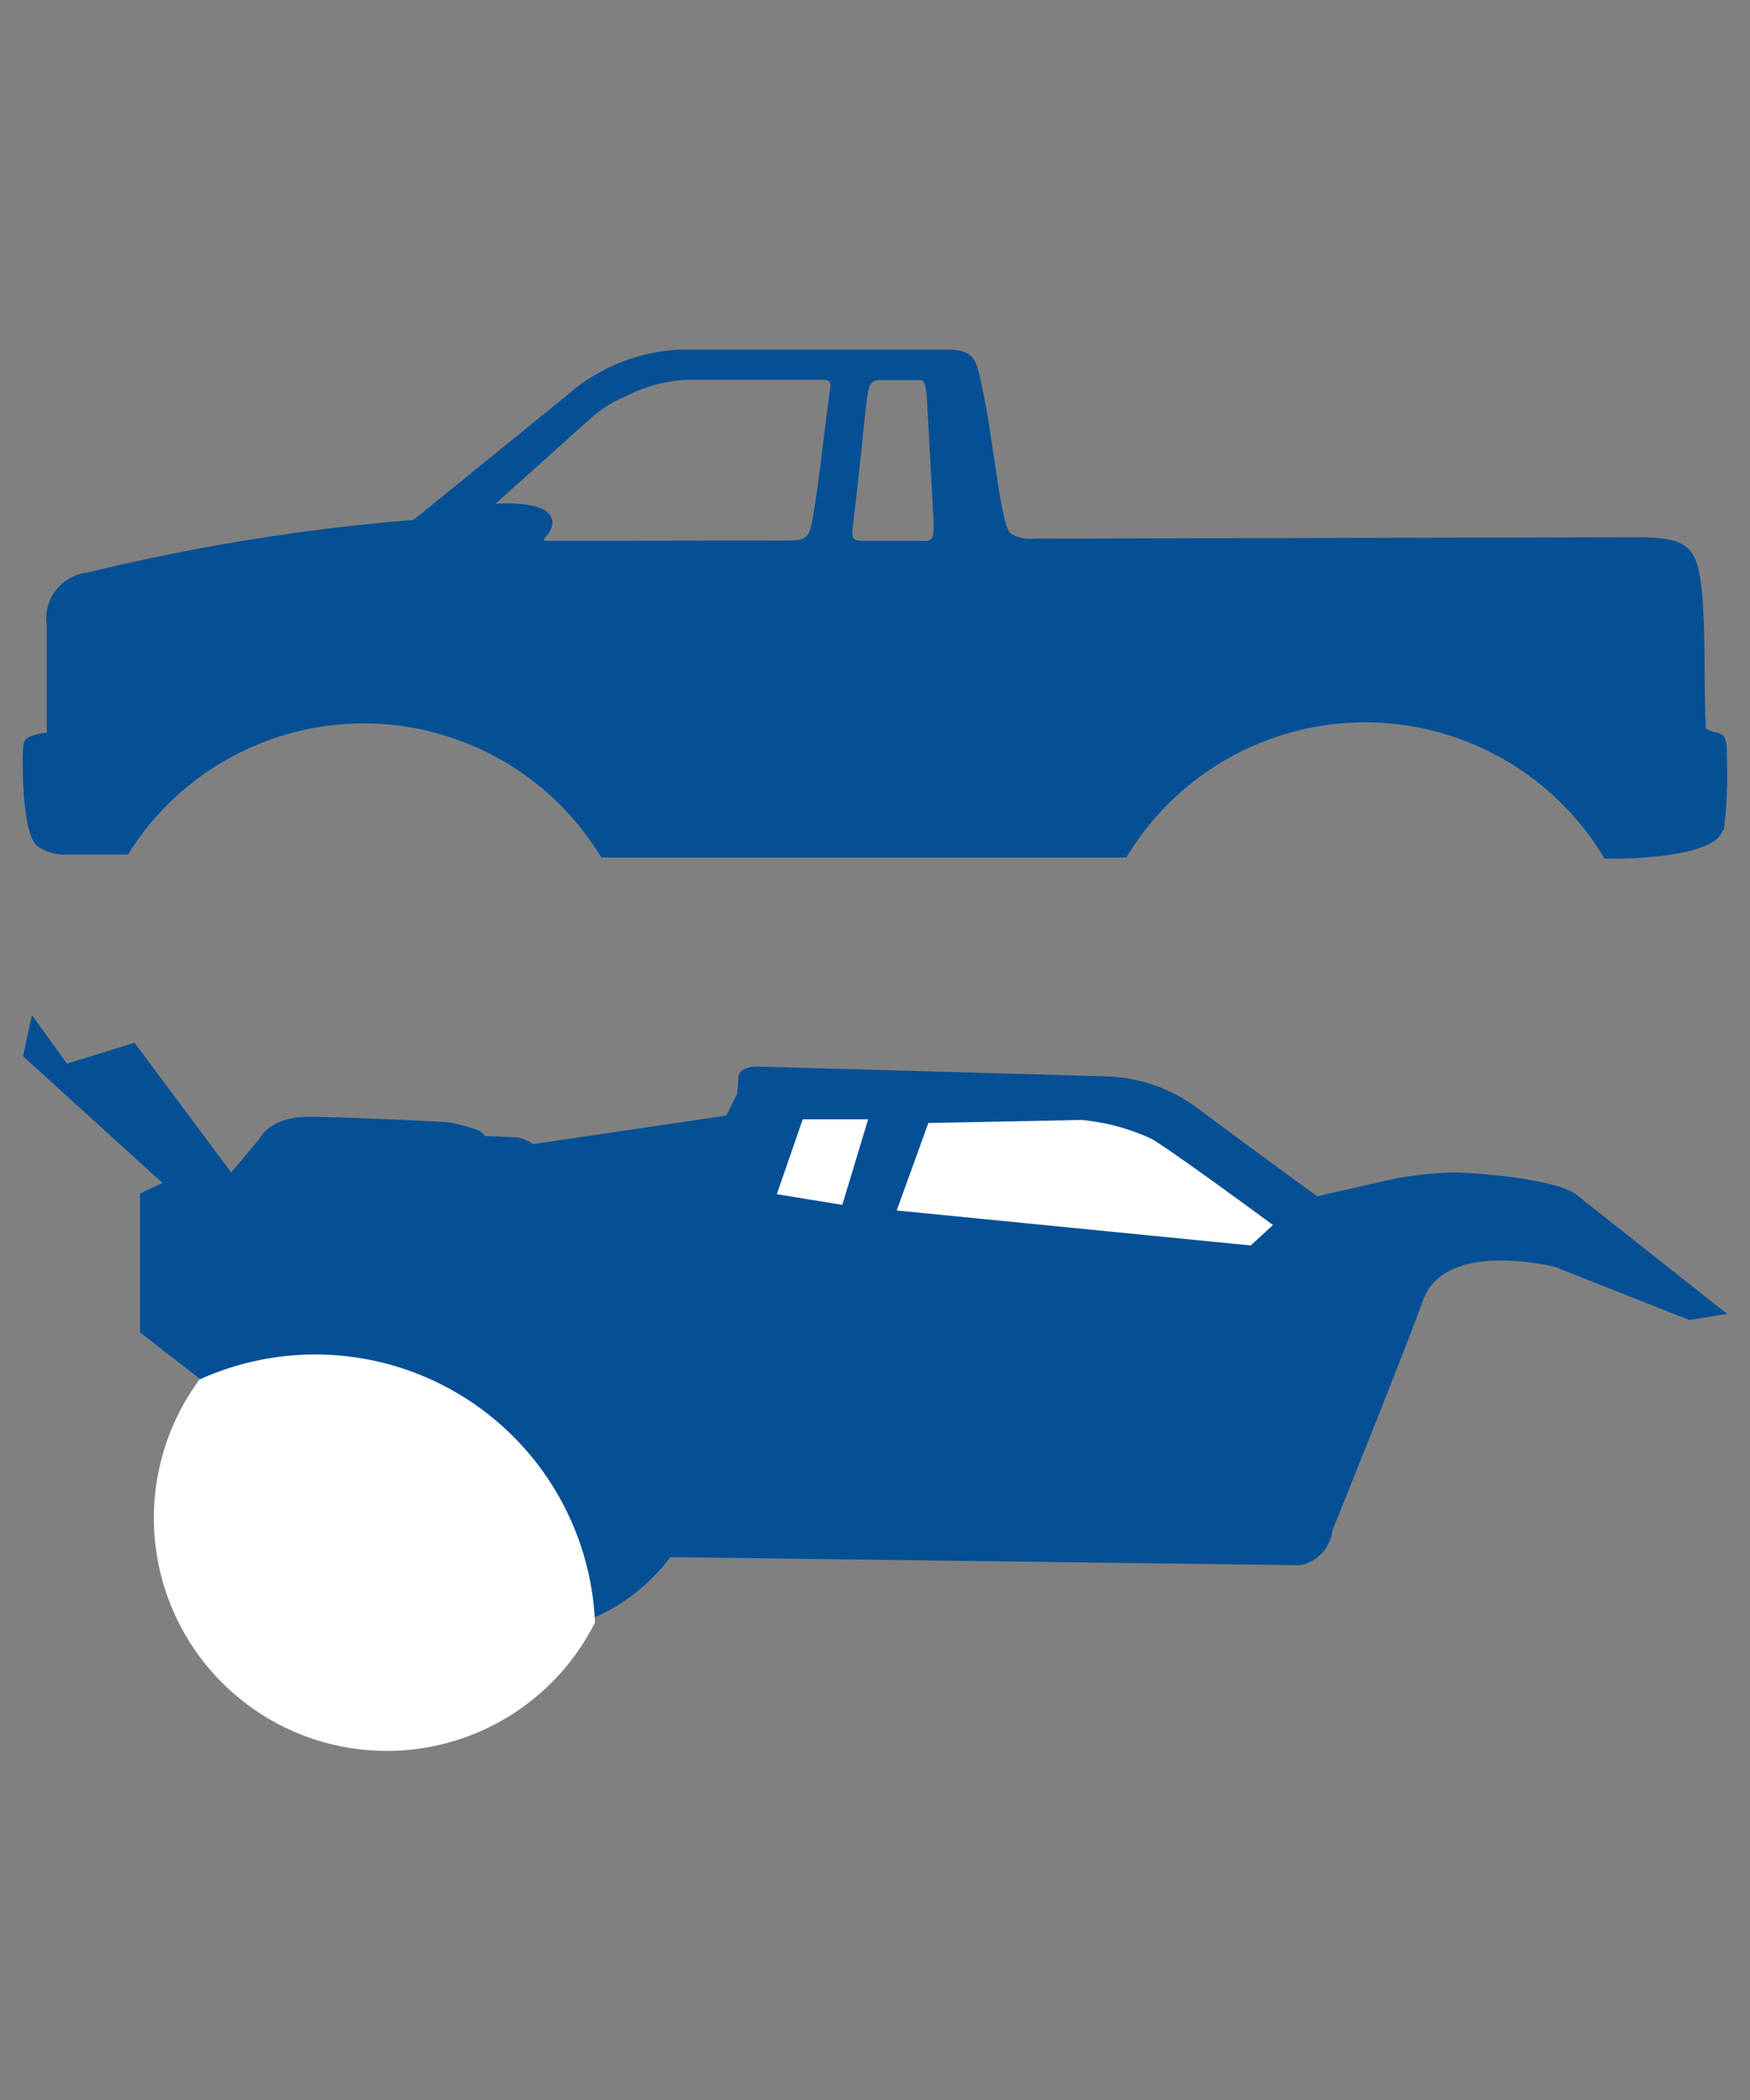 <svg id="bodies_2" data-name="bodies 2" xmlns="http://www.w3.org/2000/svg" viewBox="0 0 100 120"><rect x="0" y="0" width="100" height="120" fill="#808080" stroke="none"/><defs><style>.cls-1,.cls-2{fill:#054f95;}.cls-1{fill-rule:evenodd;}.cls-3{fill:#fff;}</style></defs><path class="cls-1" d="M98.5,47.46a25.68,25.68,0,0,0,.17-4.39c.06-1.53-.6-1-1.19-1.45-.13-2.17,0-5.81-.25-8-.27-2.6-1-2.92-3.92-2.92l-34.17.08a2.34,2.34,0,0,1-1.36-.27c-.61-.41-1-5.36-1.63-8.24-.34-1.53-.33-2.29-2-2.29H38.81a10.55,10.55,0,0,0-6.46,2.65l-8.72,7.08A119.32,119.32,0,0,0,5,32.72a2.64,2.64,0,0,0-2.33,3l0,6.15a3.17,3.17,0,0,0-.79.16c-.51.17-.54.34-.57.85a11.09,11.09,0,0,0,0,1.14c0,1,.12,3.8.83,4.33a2.68,2.68,0,0,0,1.41.48l1.58,0H7.31A15.86,15.86,0,0,1,34.36,49h8.53l9.64,0,11.83,0a15.92,15.92,0,0,1,27.33.06h.76c1.35,0,5.68-.21,6-1.66ZM31.25,30.91c-.51,0,.27-.32.31-1,.06-1.12-2-1.2-3.25-1.12l5.3-4.76a7.28,7.28,0,0,1,2.16-1.39,8.4,8.4,0,0,1,3.61-.94H47c.51,0,.49.21.42.62-.22,1.51-.65,5.53-1,7.41-.16.92-.36,1.16-1.31,1.16Zm17.51-1.08c.45-3.68.66-6.35.83-7.38.08-.45.17-.73.72-.73h2.33c.18,0,.29.43.33,1.09l.36,6.66c.09,1.62-.08,1.44-.92,1.44H49.94c-1.27,0-1.32.07-1.18-1.08Z"/><circle class="cls-2" cx="29.61" cy="82.5" r="10.84"/><path class="cls-2" d="M88.87,72.4s-6.27-1.62-7.55,1.89-5.18,13.15-5.18,13.15a2.3,2.3,0,0,1-1.85,2l-40.55-.52-21.51-9.5L8,76.13V68.2l1.29-.6L1.32,60.36,1.82,58l2,2.78,3.87-1.19L13.21,67l1.59-1.89s.6-1.29,2.78-1.29,8,.3,8,.3,2.18.4,2.08.79l1.79.08a2,2,0,0,1,1,.39l11.05-1.63.63-1.24.08-1.1s.14-.5,1.2-.46l19.9.56A9.25,9.25,0,0,1,68.4,63.3c2.34,1.77,6.87,5.06,6.87,5.06l4.39-1A20.91,20.91,0,0,1,83,67c1.38,0,6.27.39,7.23,1.39l8.46,6.69-2.15.35"/><path class="cls-3" d="M72.74,70l-1.27,1.17-20.23-2,1.81-5L61.81,64a12.11,12.11,0,0,1,4,1.08C67.13,65.86,72.74,70,72.74,70Z"/><polygon class="cls-3" points="49.61 63.96 45.87 63.96 44.39 68.24 48.13 68.85 49.61 63.96"/><path class="cls-3" d="M34,92.71a13.31,13.31,0,1,1-22.6-13.88A16,16,0,0,1,34,92.71Z"/></svg>